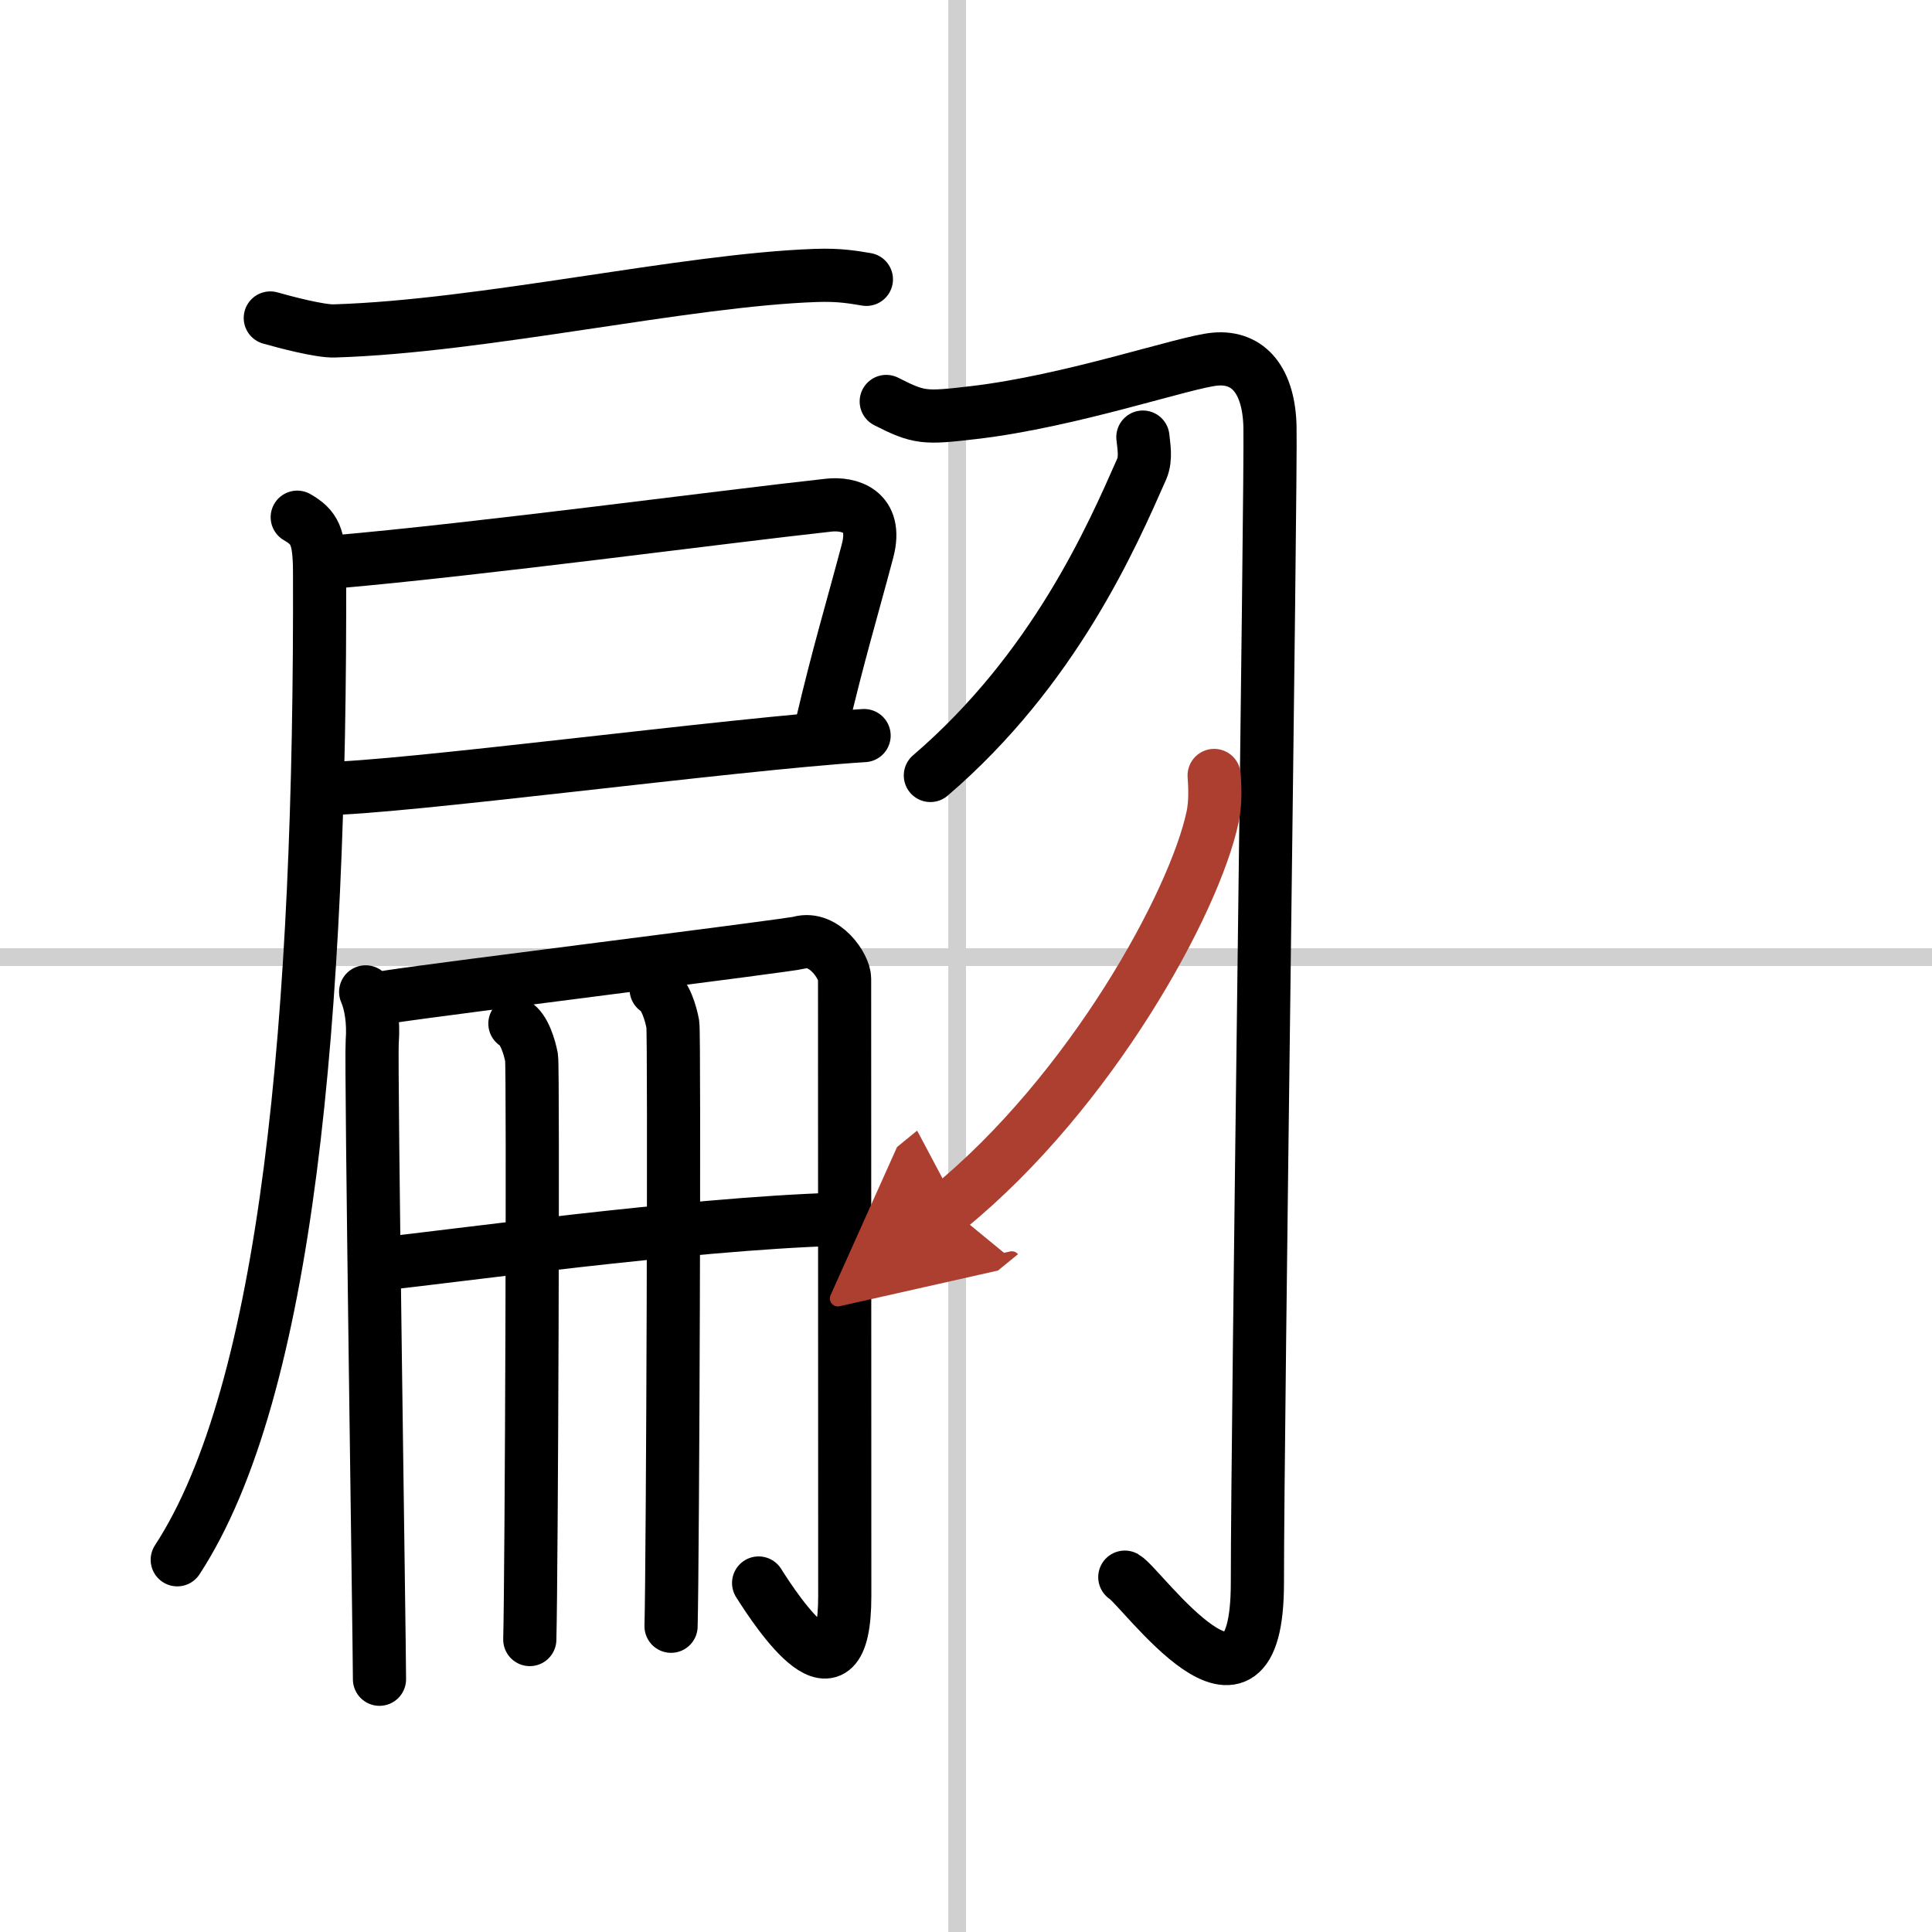 <svg width="400" height="400" viewBox="0 0 109 109" xmlns="http://www.w3.org/2000/svg"><defs><marker id="a" markerWidth="4" orient="auto" refX="1" refY="5" viewBox="0 0 10 10"><polyline points="0 0 10 5 0 10 1 5" fill="#ad3f31" stroke="#ad3f31"/></marker></defs><g fill="none" stroke="#000" stroke-linecap="round" stroke-linejoin="round" stroke-width="3"><rect width="100%" height="100%" fill="#fff" stroke="#fff"/><line x1="54" x2="54" y2="109" stroke="#d0d0d0" stroke-width="1"/><line x2="109" y1="54" y2="54" stroke="#d0d0d0" stroke-width="1"/><path d="m15.25 17.94c0.81 0.23 2.8 0.76 3.62 0.73 8.46-0.26 19.72-2.87 27.16-3.13 1.36-0.05 2.17 0.11 2.85 0.22"/><path d="M18.79,31.71C27,31,40.8,29.15,46.76,28.5c1.11-0.12,2.8,0.28,2.18,2.6c-0.92,3.47-1.63,5.77-2.6,9.9"/><path d="m18.25 44.49c4.2 0 23.11-2.53 30.5-2.99"/><path d="M16.77,29.18c0.98,0.57,1.25,1.07,1.26,3.07C18.11,57.4,16.22,78.48,10,88"/><path d="m20.63 55.96c0.28 0.64 0.46 1.66 0.37 2.81s0.41 34.05 0.41 35.97"/><path d="m21.93 56.24c3.33-0.51 22.52-2.88 23.18-3.06 1.4-0.38 2.54 1.35 2.54 2.03 0 6.78 0.01 31.95 0.01 34.83 0 6.7-3.81 0.93-4.86-0.73"/><path d="m21.47 71.31c3.87-0.4 17.23-2.26 25.69-2.52"/><path d="m29.05 57.75c0.52 0.29 0.83 1.33 0.94 1.92 0.1 0.59 0 29.14-0.1 32.83"/><path d="m37.02 55.82c0.52 0.3 0.83 1.36 0.94 1.97 0.1 0.61 0 30.18-0.1 33.96"/><path d="m50 22.65c1.86 0.95 2.18 0.95 4.91 0.63 5.54-0.64 11.97-2.88 13.66-3.02 1.91-0.16 3.02 1.26 3.08 3.82 0.07 2.83-0.71 56.21-0.71 65.22 0 9.52-6.52 0.24-7.48-0.32"/><path d="m64.48 24.66c0.04 0.45 0.2 1.2-0.07 1.81-1.67 3.78-4.92 11.28-11.92 17.28"/><path d="m68.5 43.75c0.04 0.57 0.09 1.48-0.08 2.31-1.02 4.86-6.88 15.53-14.88 22.07" marker-end="url(#a)" stroke="#ad3f31"/></g></svg>
